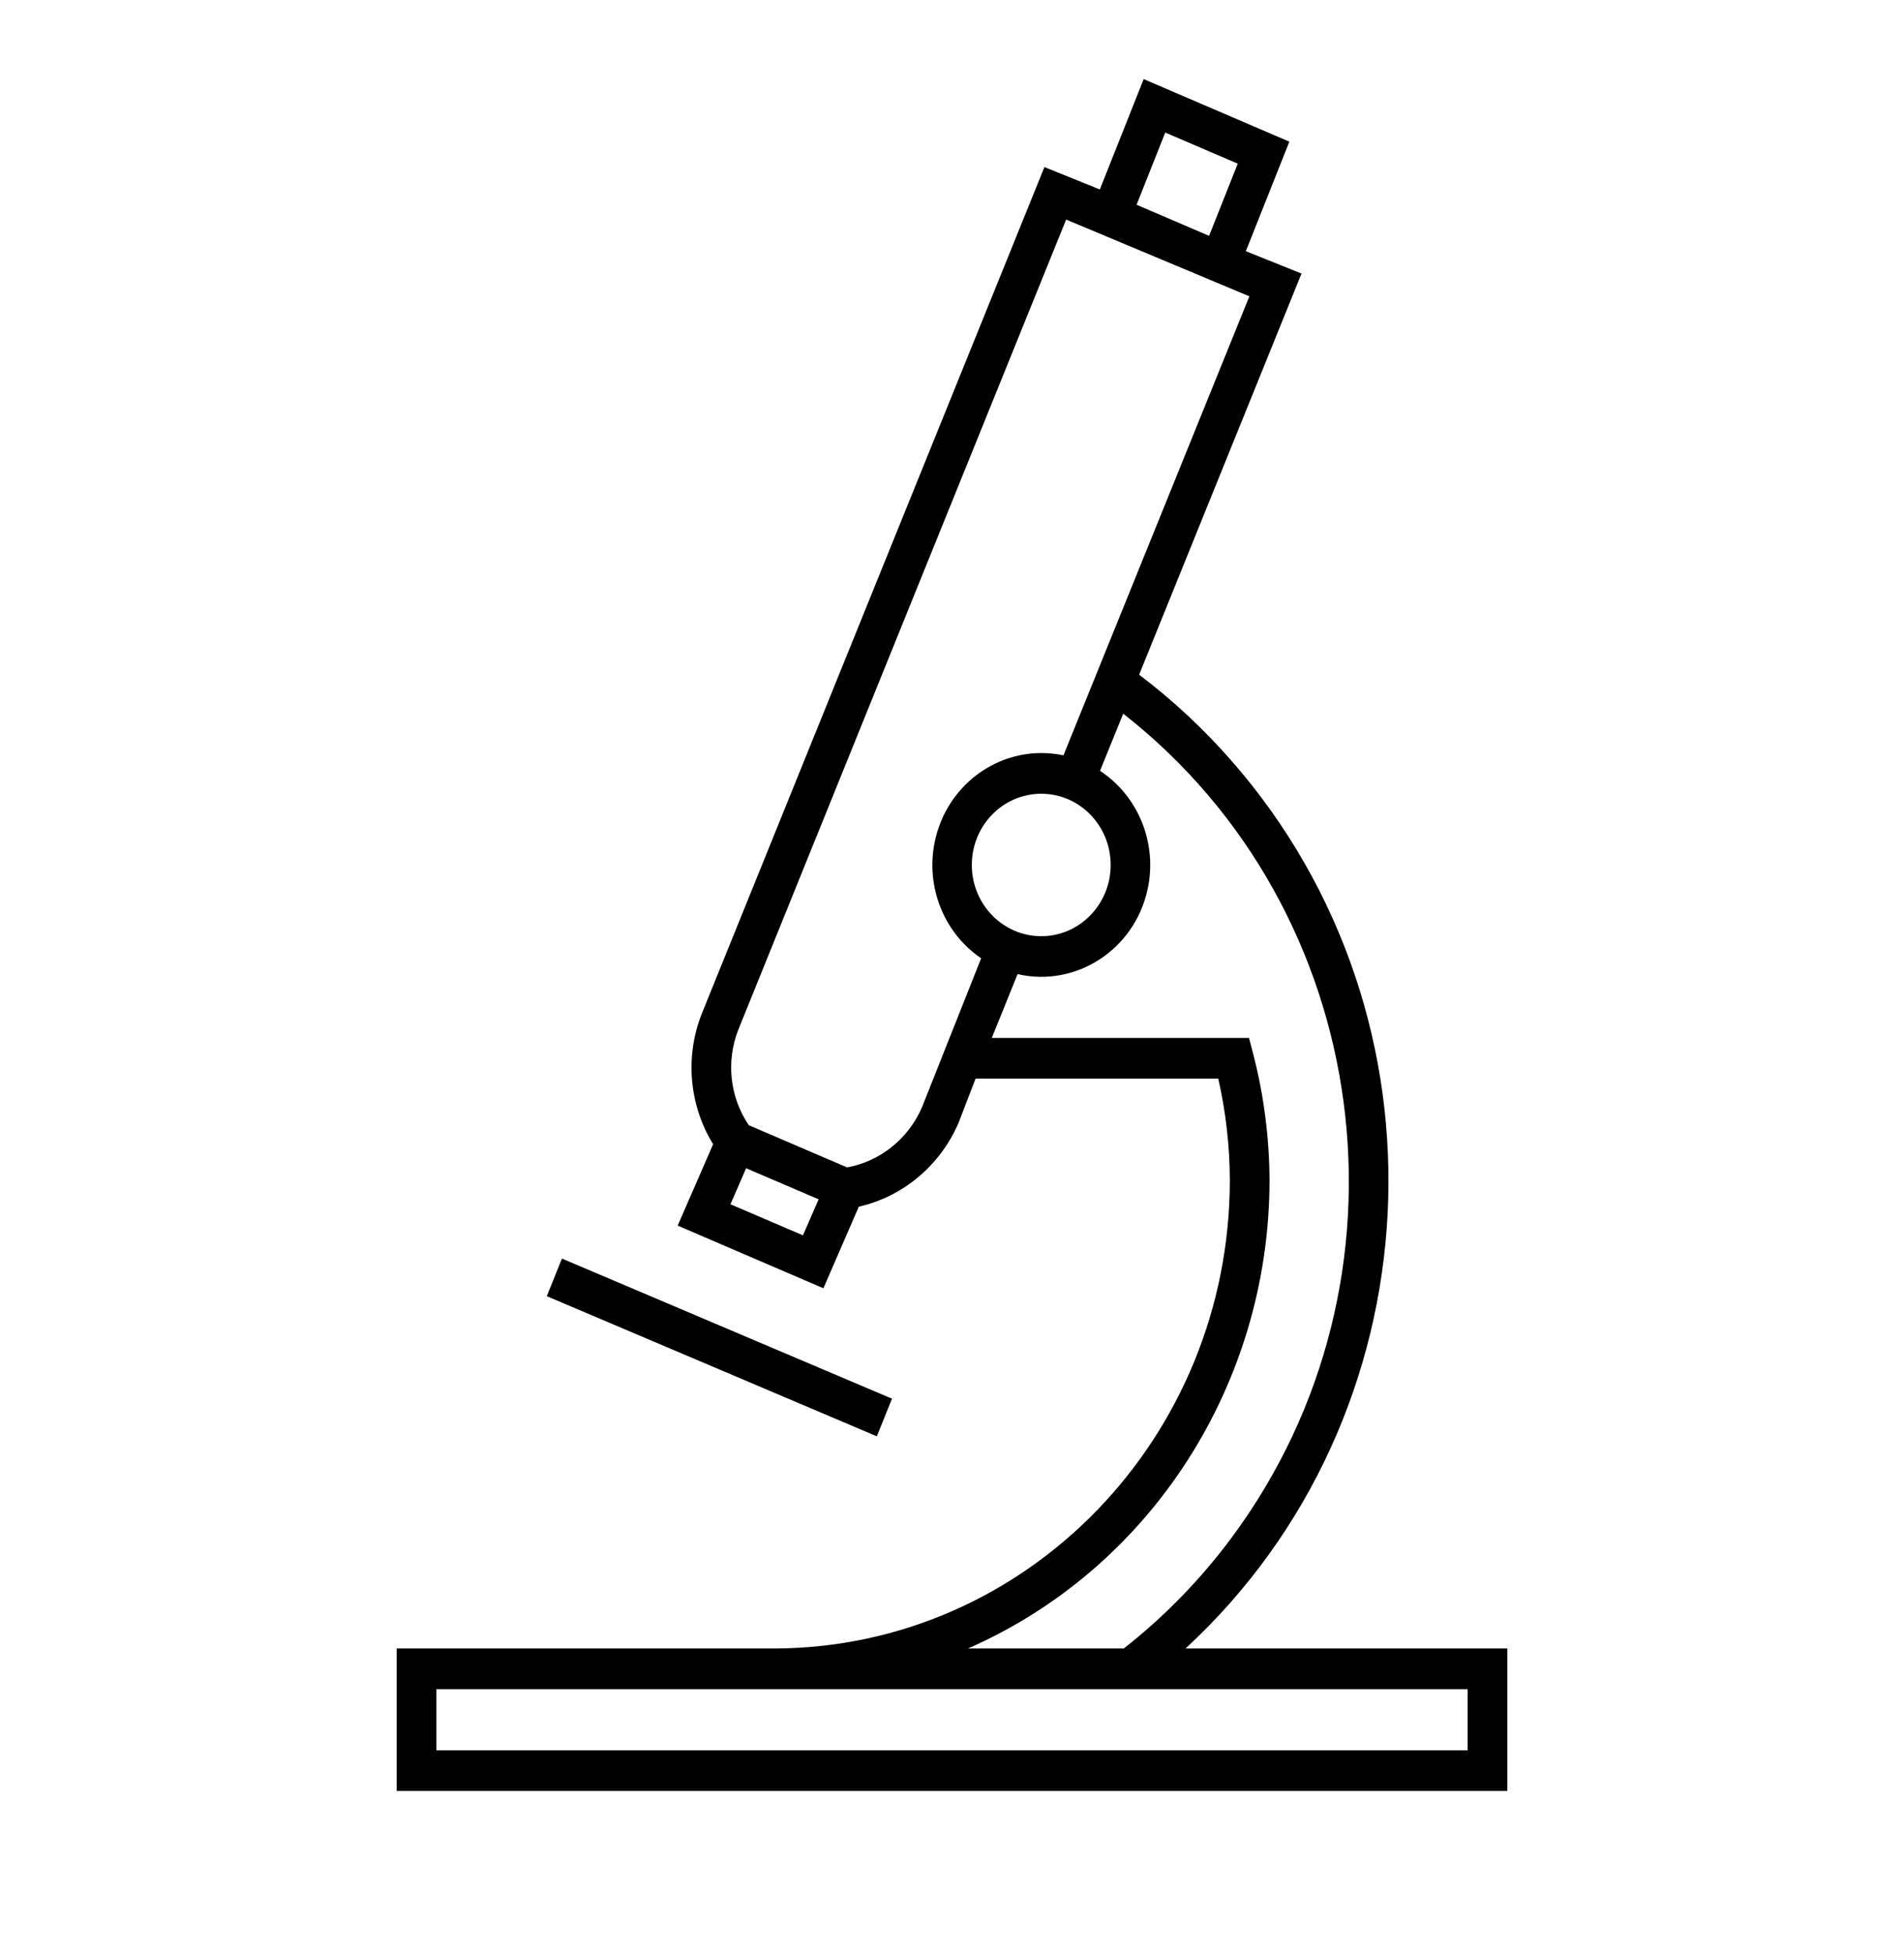 <svg width="39" height="40" xmlns="http://www.w3.org/2000/svg" xmlns:xlink="http://www.w3.org/1999/xlink" xml:space="preserve" overflow="hidden"><g transform="translate(-274 -560)"><path d="M14.373 23.334 15.189 23.334 15.189 30.674 14.373 30.674Z" transform="matrix(0.381 -0.944 0.921 0.391 258.233 590.991)"/><path d="M24.284 32.906C29.437 28.269 29.856 20.332 25.218 15.178 24.649 14.546 24.018 13.973 23.333 13.468L26.659 5.461 25.519 5.014 26.41 2.828 23.426 1.579 22.528 3.782 21.393 3.335 14.371 20.244C14.028 21.097 14.116 22.063 14.607 22.84L13.881 24.465 16.866 25.716 17.591 24.087C18.5 23.886 19.259 23.264 19.635 22.412L19.983 21.531 24.954 21.531C25.109 22.197 25.189 22.879 25.191 23.562 25.185 28.703 21.033 32.876 15.893 32.906L8.125 32.906 8.125 35.75 30.875 35.75 30.875 32.906ZM23.868 2.646 25.353 3.267 24.766 4.708 23.281 4.087ZM14.962 24.039 15.283 23.32 16.768 23.94 16.447 24.659ZM18.888 22.096C18.609 22.73 18.032 23.182 17.351 23.303L15.338 22.461C14.948 21.902 14.868 21.183 15.124 20.552L21.838 4.383 25.591 5.915 21.783 15.078C20.575 14.829 19.393 15.607 19.144 16.816 18.96 17.709 19.337 18.625 20.097 19.129ZM19.906 17.266C19.906 16.48 20.543 15.844 21.328 15.844 22.113 15.844 22.75 16.48 22.75 17.266 22.75 18.051 22.113 18.688 21.328 18.688 20.543 18.688 19.906 18.051 19.906 17.266ZM26.004 23.562C26 22.705 25.887 21.851 25.665 21.022L25.584 20.719 20.315 20.719 20.843 19.445C22.046 19.713 23.239 18.955 23.507 17.751 23.71 16.837 23.321 15.893 22.532 15.387L23.007 14.246C28.162 18.177 29.155 25.542 25.225 30.697 24.591 31.529 23.849 32.271 23.019 32.906L19.827 32.906C23.57 31.308 26 27.632 26.004 23.562ZM30.062 34.938 8.938 34.938 8.938 33.719 15.846 33.719 15.846 33.719C15.862 33.719 15.877 33.719 15.893 33.719L30.062 33.719Z" transform="matrix(1 0 0 1.026 274 560)"/></g></svg>